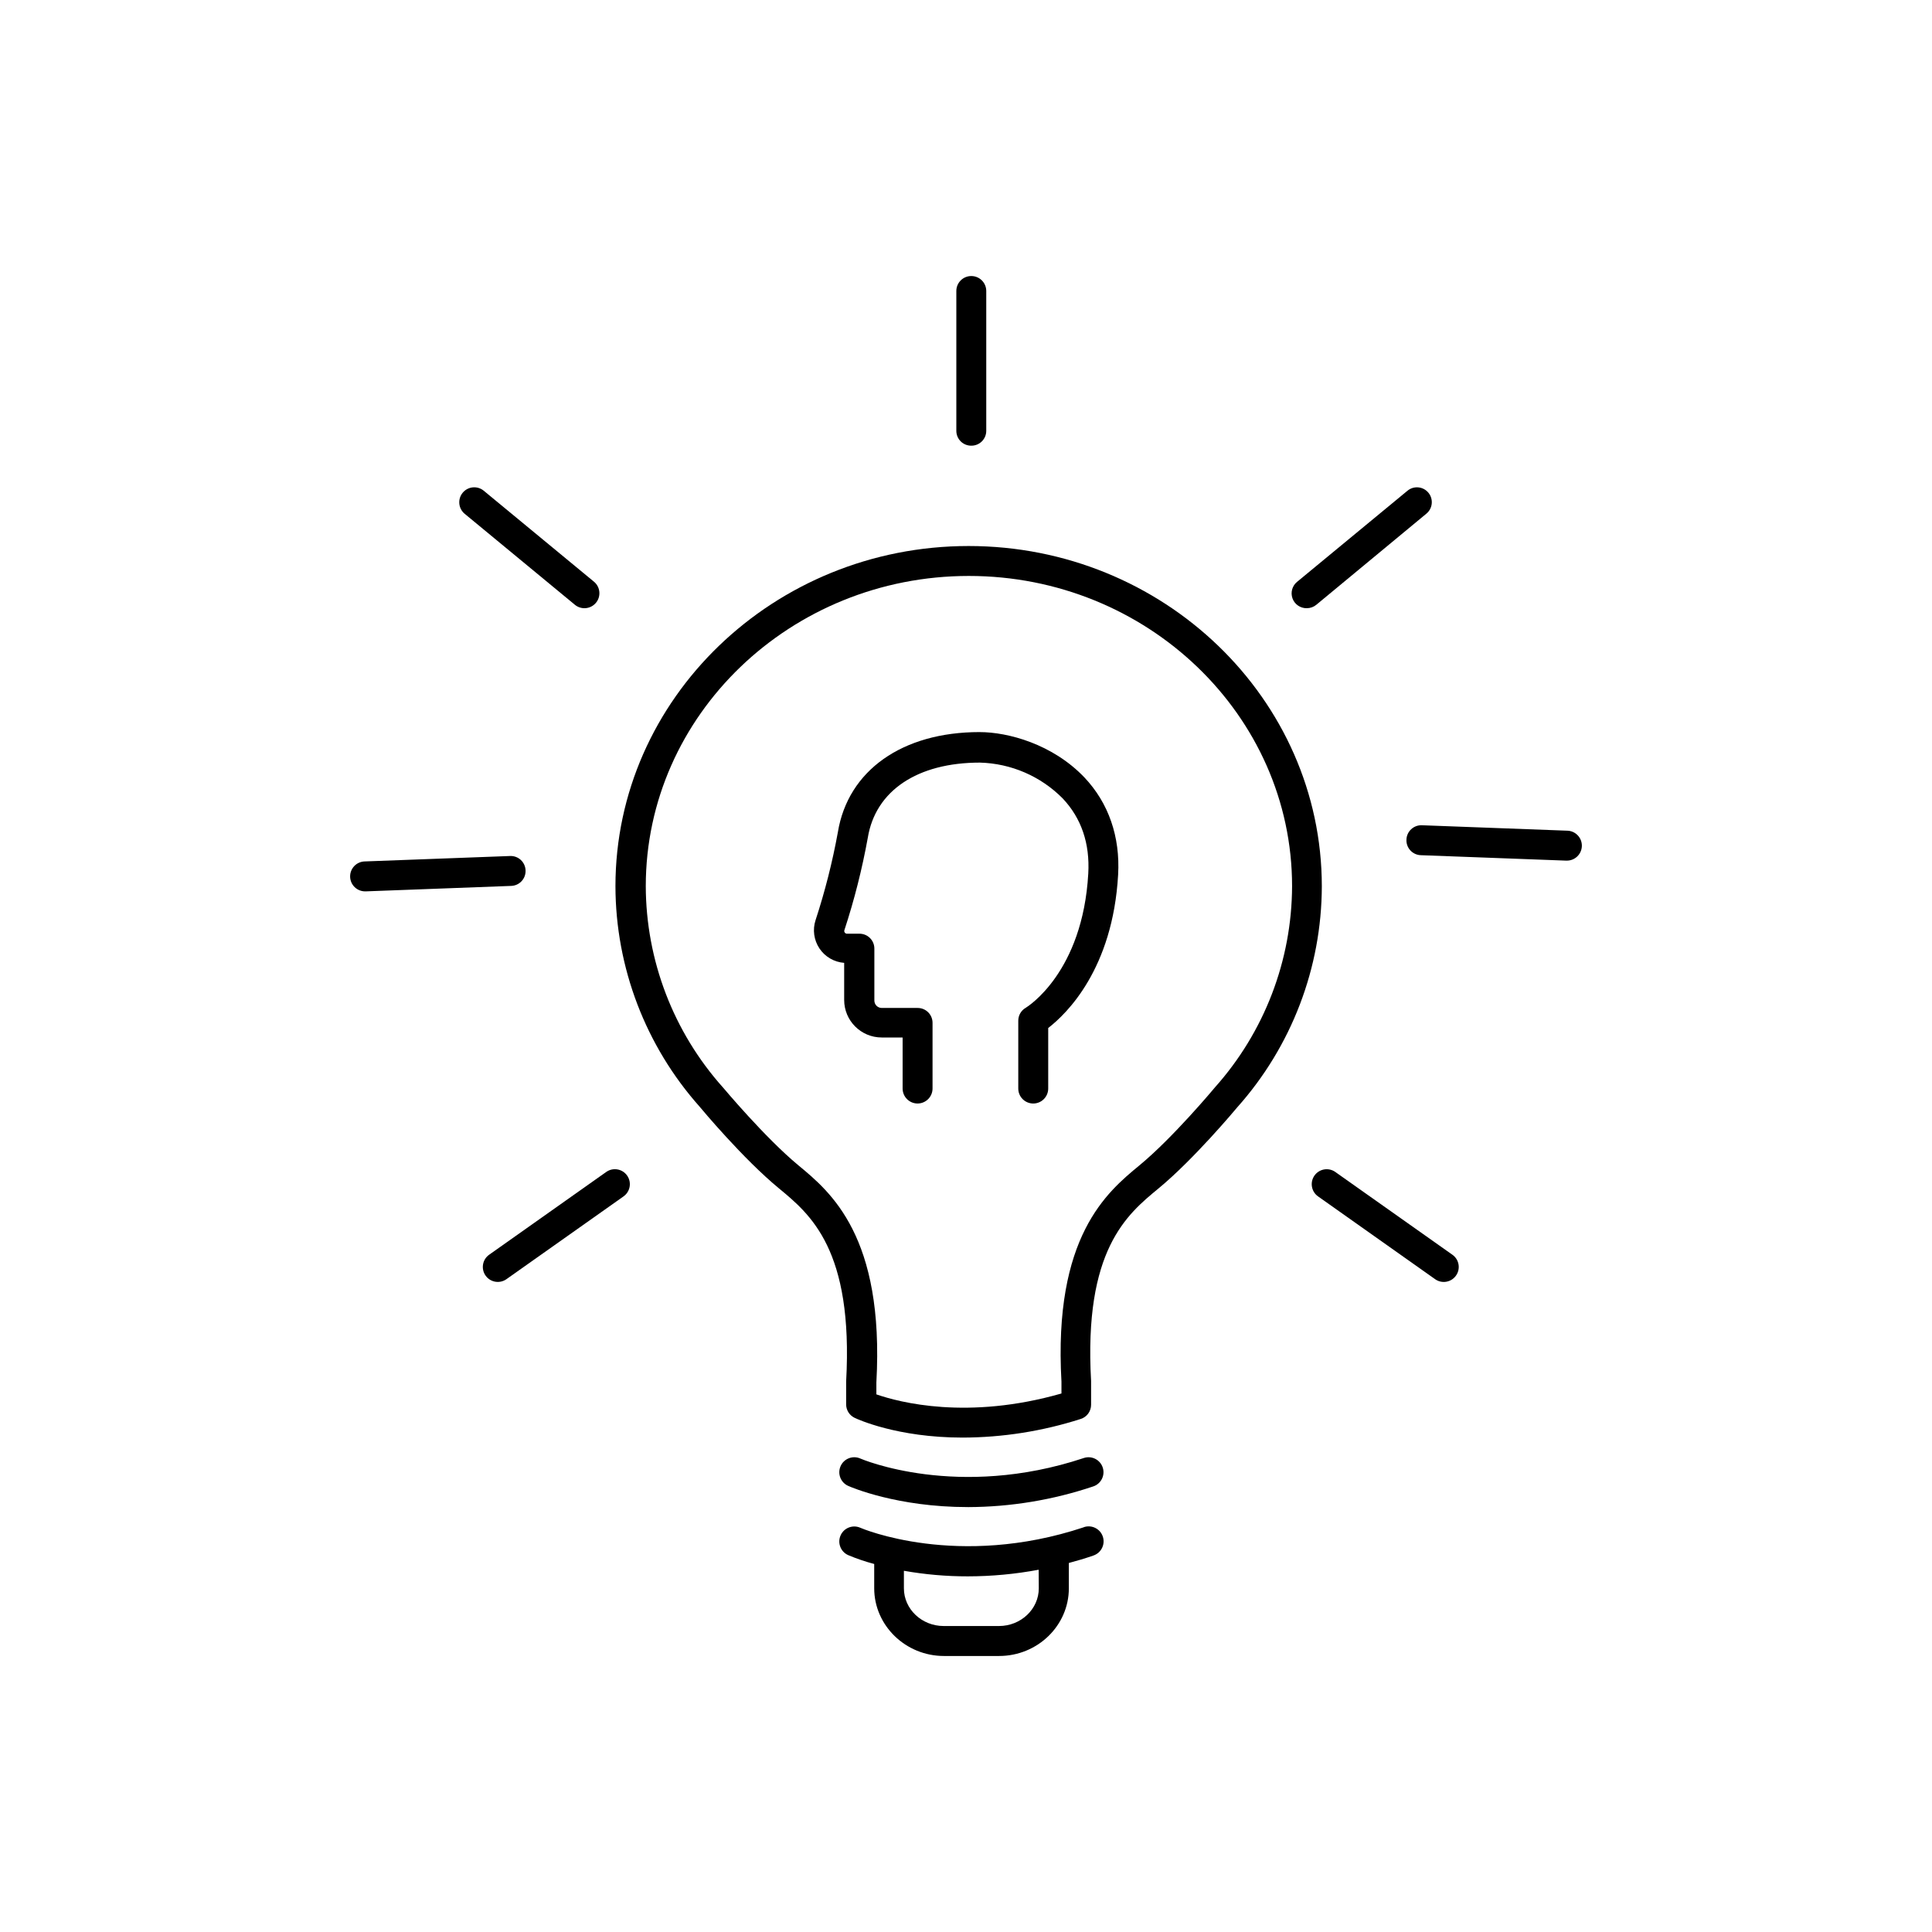 <?xml version="1.0" encoding="UTF-8"?>
<!-- Uploaded to: SVG Repo, www.svgrepo.com, Generator: SVG Repo Mixer Tools -->
<svg fill="#000000" width="800px" height="800px" version="1.1" viewBox="144 144 512 512" xmlns="http://www.w3.org/2000/svg">
 <g>
  <path d="m400.69 288.7c-51.602 0-93.59 40.441-93.59 90.164 0.047 21.543 7.984 42.324 22.309 58.418 0.461 0.562 11.543 13.855 21.02 21.648 8.336 6.887 19.75 16.285 17.809 51.168v6.07c-0.004 1.527 0.875 2.922 2.254 3.574 0.648 0.316 11.227 5.234 28.613 5.234 10.617-0.027 21.164-1.691 31.273-4.93 1.656-0.512 2.781-2.047 2.773-3.777v-6.289c-1.969-34.707 9.484-44.121 17.82-50.992 9.477-7.812 20.555-21.105 20.941-21.57v0.004c14.367-16.113 22.328-36.934 22.387-58.52-0.012-49.754-42-90.203-93.609-90.203zm65.238 143.52c-0.109 0.129-11.059 13.273-19.965 20.613-8.543 7.047-22.848 18.832-20.664 57.328v3.129c-24.836 7.113-42.953 2.352-49.051 0.234v-3.141c2.156-38.719-12.145-50.508-20.664-57.555-8.855-7.332-19.855-20.488-20.055-20.715v0.008c-13.078-14.664-20.332-33.609-20.391-53.254 0-45.344 38.375-82.234 85.609-82.234 47.23 0 85.668 36.891 85.668 82.234-0.066 19.691-7.356 38.676-20.488 53.352z"/>
  <path d="m431.22 530.39c-33.457 11.129-58.863 0.297-59.219 0.137-2.004-0.891-4.348 0.016-5.234 2.016-0.891 2.004 0.016 4.348 2.016 5.234 0.746 0.336 12.949 5.617 31.734 5.617v0.004c11.289-0.031 22.5-1.883 33.199-5.481 2.082-0.691 3.207-2.938 2.516-5.016s-2.934-3.203-5.012-2.512z"/>
  <path d="m431.22 548.74c-33.457 11.121-58.863 0.305-59.219 0.137-2.004-0.891-4.348 0.016-5.234 2.016-0.891 2.004 0.016 4.348 2.016 5.234 2.238 0.941 4.543 1.723 6.891 2.344v6.445c0 9.84 8.297 17.938 18.48 17.938h14.613c10.195 0 18.488-8.051 18.488-17.938v-6.711c2.125-0.562 4.289-1.199 6.496-1.969h-0.004c2.078-0.691 3.203-2.934 2.516-5.012-0.691-2.082-2.938-3.207-5.016-2.516zm-11.93 16.176c0 5.512-4.734 9.996-10.559 9.996h-14.641c-5.816 0-10.547-4.488-10.547-9.996v-4.644c5.594 0.992 11.262 1.484 16.945 1.477 6.297-0.008 12.582-0.594 18.773-1.754z"/>
  <path d="m401.43 262.11c1.047 0 2.047-0.414 2.785-1.152s1.152-1.738 1.152-2.781v-37.059c0-2.191-1.773-3.965-3.965-3.965s-3.965 1.773-3.965 3.965v37.027c-0.008 1.059 0.41 2.078 1.16 2.824 0.754 0.746 1.773 1.156 2.832 1.141z"/>
  <path d="m296.35 304.27c1.688 1.395 4.191 1.16 5.586-0.527 1.398-1.688 1.16-4.188-0.527-5.586l-29.203-24.105c-0.812-0.672-1.855-0.992-2.902-0.895-1.047 0.098-2.012 0.609-2.684 1.422-1.395 1.688-1.16 4.188 0.527 5.582z"/>
  <path d="m490.32 305.18c0.926 0 1.82-0.324 2.527-0.914l29.168-24.148c1.676-1.387 1.91-3.867 0.527-5.543-1.387-1.68-3.871-1.914-5.547-0.527l-29.203 24.105c-1.332 1.051-1.84 2.832-1.27 4.426 0.574 1.594 2.106 2.641 3.797 2.602z"/>
  <path d="m559.32 364.14-38.484-1.438c-1.055-0.047-2.086 0.332-2.859 1.051-0.773 0.715-1.227 1.715-1.254 2.769-0.051 1.055 0.328 2.082 1.047 2.856 0.715 0.773 1.715 1.227 2.769 1.258l38.484 1.438h0.148c2.188 0.039 3.996-1.703 4.039-3.894 0.039-2.188-1.703-3.996-3.891-4.039z"/>
  <path d="m283.28 374.66c-0.035-1.051-0.488-2.047-1.262-2.766-0.773-0.715-1.801-1.09-2.852-1.043l-38.484 1.438c-2.191 0.039-3.934 1.848-3.894 4.039 0.043 2.191 1.852 3.934 4.043 3.891h0.148l38.484-1.445h-0.004c1.055-0.031 2.055-0.484 2.773-1.258 0.715-0.773 1.094-1.801 1.047-2.856z"/>
  <path d="m304.66 454.58-31.027 21.934c-0.859 0.605-1.445 1.527-1.621 2.566-0.18 1.035 0.059 2.102 0.668 2.961 1.262 1.793 3.738 2.219 5.527 0.957l31.035-21.941v-0.004c1.789-1.266 2.211-3.742 0.945-5.527-1.266-1.789-3.742-2.211-5.527-0.945z"/>
  <path d="m528.9 476.52-31.027-21.934h0.004c-0.859-0.609-1.926-0.848-2.961-0.672-1.035 0.18-1.961 0.762-2.566 1.621-1.262 1.789-0.836 4.262 0.949 5.523l31.027 21.941v0.004c1.789 1.262 4.266 0.836 5.527-0.957 1.266-1.789 0.84-4.266-0.953-5.527z"/>
  <path d="m403.59 338.01c-20.496 0-34.883 10.184-37.551 26.566-1.438 7.879-3.41 15.652-5.902 23.262-0.832 2.527-0.453 5.297 1.027 7.512 1.48 2.211 3.894 3.617 6.551 3.816v9.84c0.004 5.484 4.449 9.93 9.938 9.938h5.551v13.527c0 2.191 1.773 3.969 3.965 3.969 2.188 0 3.965-1.777 3.965-3.969v-17.414c0-1.043-0.414-2.047-1.152-2.785s-1.738-1.152-2.785-1.152h-9.516c-1.086 0-1.965-0.879-1.965-1.969v-13.777 0.004c0-1.047-0.418-2.047-1.156-2.785-0.734-0.738-1.738-1.152-2.781-1.152h-3.305c-0.242 0.008-0.465-0.109-0.602-0.305-0.141-0.184-0.176-0.422-0.098-0.641 2.625-8.004 4.695-16.18 6.199-24.473 2.027-12.477 13.137-19.926 29.719-19.926h-0.004c8.254 0.219 16.102 3.609 21.914 9.469 4.969 5.254 7.254 11.957 6.801 19.926-1.477 26.145-15.988 35.227-16.582 35.59-1.219 0.703-1.969 2.008-1.969 3.414v17.977c0 2.191 1.777 3.969 3.969 3.969 2.188 0 3.965-1.777 3.965-3.969v-16.039c4.871-3.758 17.113-15.617 18.527-40.621 0.57-10.086-2.519-19.012-8.953-25.809-8.434-8.824-20.211-11.992-27.77-11.992z"/>
 </g>
</svg>